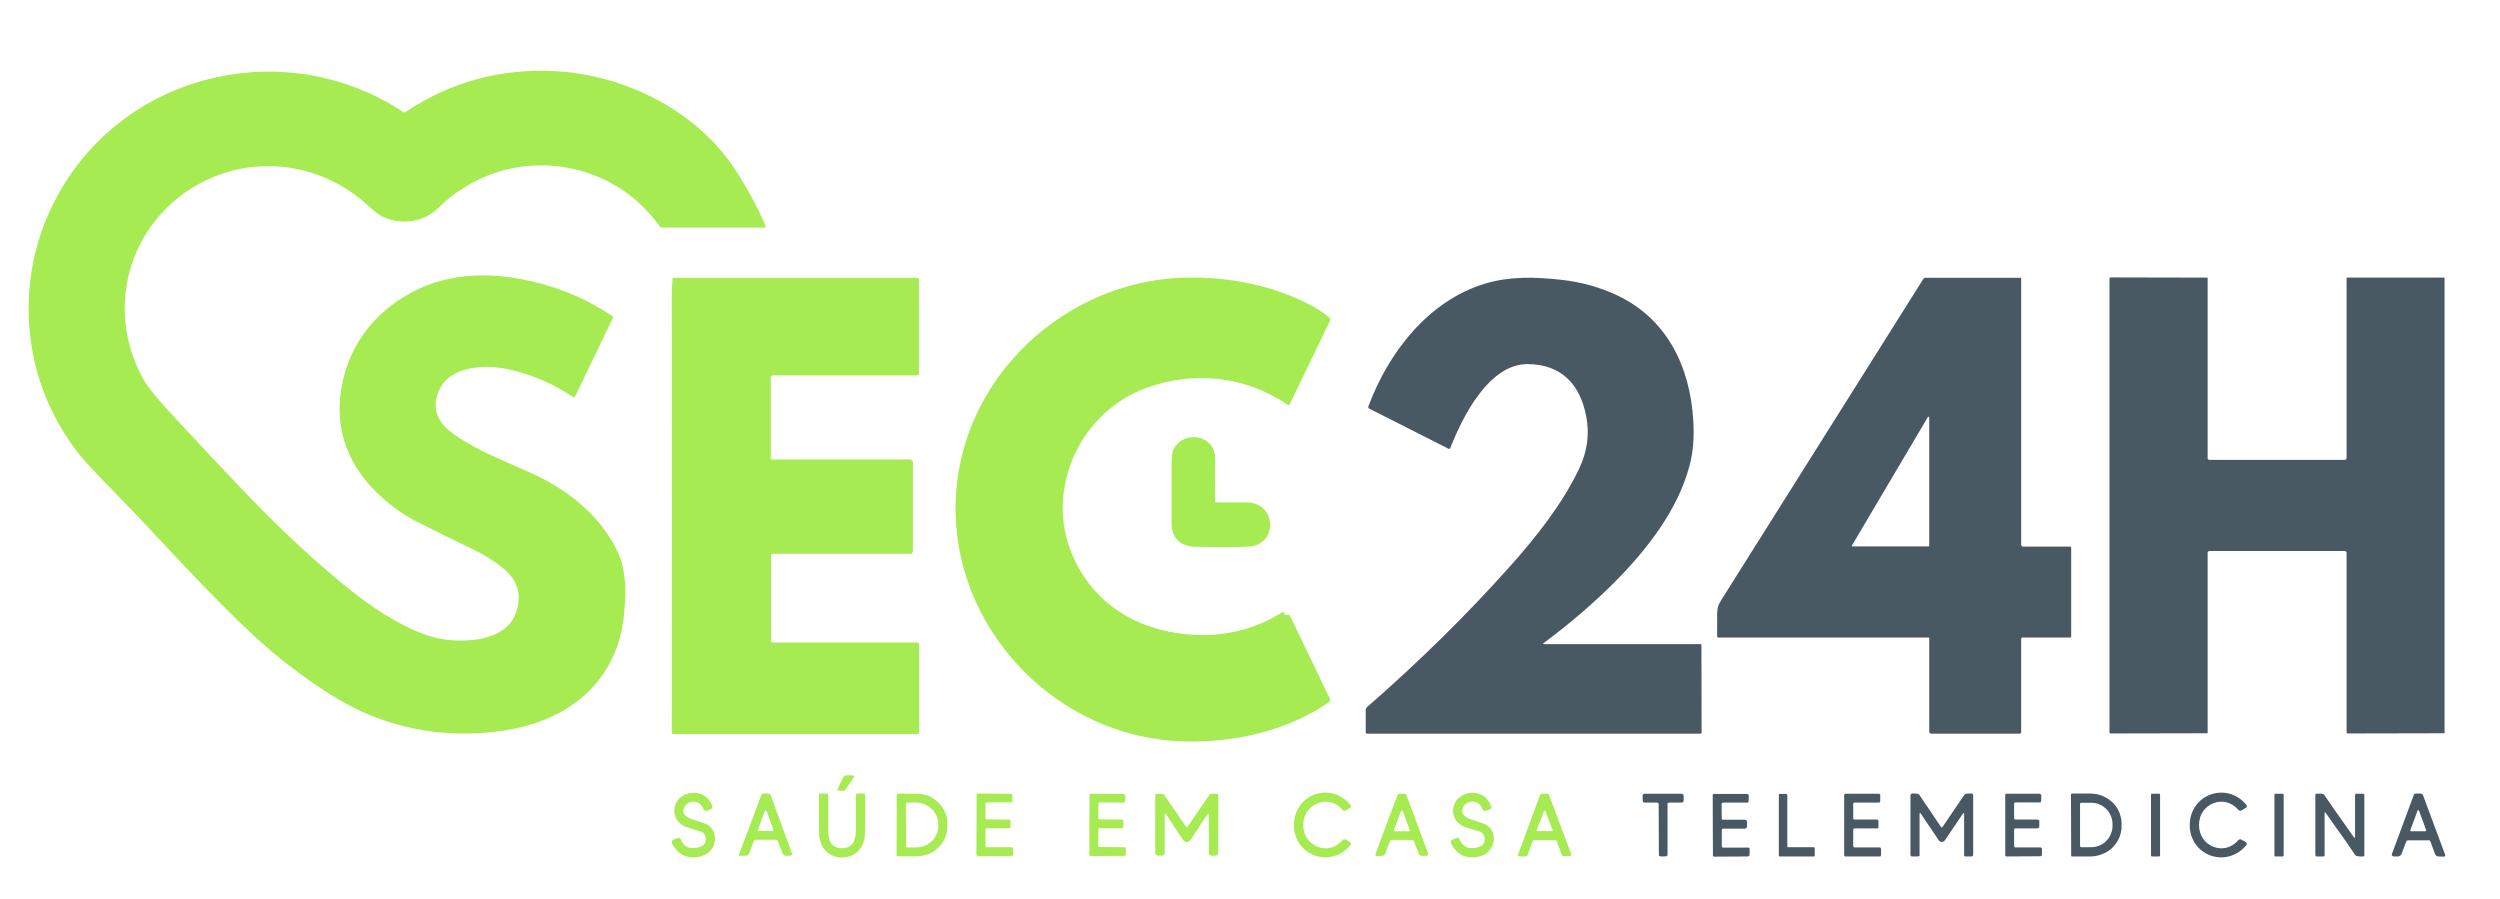<svg version="1.2" xmlns="http://www.w3.org/2000/svg" viewBox="0 0 1240 446" width="1240" height="446"><style>.a{fill:#495964}.b{fill:#a6eb52}</style><path fill-rule="evenodd" class="a" d="m800.4 289.2c16.4-16.4 31.8-36.2 37.6-58.2q2.6-9.6 1.9-21.9c-1.5-27.1-13-51.2-38.4-62.9q-12.6-5.8-27-7.4c-13.4-1.5-25.7-1.8-38 1.9-28 8.5-47.8 34-57.8 60.9q0 0.1 0 0.3 0 0.2 0 0.4 0.1 0.1 0.2 0.2 0.1 0.2 0.3 0.2l39.3 19.9q0.1 0 0.2 0 0.1 0 0.3 0 0.1 0 0.2-0.1 0.1-0.1 0.1-0.2c6-15.3 19.1-41.8 38.4-41.7 16.7 0.1 26.1 10 29.1 26.1q2.5 13.1-3.6 25.9c-8.4 17.5-21.1 33.6-34.5 48.6q-32 35.8-70.4 69.3-0.2 0.1-0.4 0.4-0.2 0.2-0.3 0.4-0.1 0.3-0.2 0.5 0 0.3 0 0.6v11q0 0.1 0 0.2 0.1 0.1 0.1 0.1 0.1 0.1 0.2 0.1 0.1 0.1 0.2 0.1h165.6q0 0 0.1-0.1 0.1 0 0.2-0.1 0.1 0 0.1-0.1 0-0.1 0.1-0.2l-0.1-43.4q0-0.1 0-0.2 0-0.1-0.1-0.2-0.1 0-0.2-0.1-0.1 0-0.2 0h-77.7q-0.1 0-0.1-0.1-0.1 0-0.2-0.1 0-0.1 0-0.2 0.1-0.1 0.2-0.1 19-14.1 34.8-29.8zm154.5-151.4q-0.1 0-0.3 0-0.1 0-0.2 0.1-0.1 0.1-0.2 0.2-0.1 0.1-0.2 0.2-95 151-100.3 159.4c-1.7 2.6-1.9 4.1-2 6.8q0 3.7 0 11.2 0 0.1 0.1 0.2 0 0.1 0.1 0.1 0 0.1 0.1 0.2 0.1 0 0.2 0h104.1q0.2 0 0.3 0 0.1 0.1 0.2 0.2 0 0.1 0.1 0.2 0 0.1 0 0.2v46.2q0 0.2 0.1 0.4 0.1 0.1 0.2 0.2 0.1 0.2 0.3 0.2 0.1 0.1 0.3 0.1h44.1q0.1 0 0.2-0.1 0.1 0 0.2-0.1 0.1-0.1 0.2-0.2 0-0.1 0-0.2v-46.5q0-0.1 0.1-0.2 0-0.1 0.1-0.2 0.1-0.1 0.2-0.2 0.1 0 0.2 0h23.6q0.2 0 0.3 0 0.1-0.1 0.2-0.2 0.1-0.1 0.1-0.2 0-0.1 0-0.2v-44q0-0.1 0-0.2 0-0.1-0.1-0.2-0.1-0.1-0.2-0.1-0.1 0-0.2 0h-23.5q-0.1-0.1-0.3-0.1-0.1-0.1-0.2-0.2-0.1-0.1-0.2-0.2-0.1-0.2-0.1-0.3v-132.1q0-0.1 0-0.2 0 0-0.1-0.1-0.1-0.1-0.1-0.1-0.1 0-0.2 0zm2 132.9q0 0.1-0.1 0.1 0 0.1 0 0.1-0.1 0.1-0.2 0.1 0 0-0.1 0h-37.6q-0.1 0-0.2 0-0.1-0.1-0.1-0.1-0.1-0.1-0.1-0.2 0-0.1 0.1-0.2l37.6-63.6q0.1-0.1 0.2-0.2 0.1 0 0.2 0 0.1 0.1 0.2 0.1 0.1 0.1 0.1 0.3zm138.9-42.6q-0.2 0-0.3-0.1-0.2-0.1-0.3-0.2-0.1-0.1-0.2-0.2 0-0.2 0-0.3v-89.2q0-0.1 0-0.2-0.1-0.1-0.1-0.1-0.1-0.1-0.2-0.1-0.1 0-0.2 0l-47.6-0.1q-0.1 0-0.2 0.1-0.1 0-0.2 0.1-0.1 0-0.1 0.1-0.1 0.1-0.1 0.2 0 0.3 0 112.6 0 112.3 0 112.6 0 0.1 0.1 0.2 0 0.1 0.1 0.1 0.1 0.1 0.2 0.1 0 0.1 0.1 0.1l47.7-0.1q0.1 0 0.2 0 0.1 0 0.2-0.1 0 0 0-0.1 0.1-0.1 0.1-0.2v-89.2q0-0.1 0-0.3 0.1-0.1 0.2-0.2 0.1-0.1 0.3-0.2 0.1-0.1 0.3-0.1 13 0 33.6 0 20.6 0 33.7 0 0.1 0 0.3 0.1 0.1 0.1 0.2 0.2 0.1 0.1 0.2 0.2 0.1 0.2 0.1 0.3v89.2q0 0.1 0 0.2 0 0.1 0.1 0.1 0.1 0.1 0.1 0.1 0.1 0 0.2 0.1l47.7-0.1q0.1 0.1 0.2 0 0.1 0 0.2-0.1 0 0 0.1-0.1 0-0.1 0-0.2 0-0.3 0-112.6 0-112.3 0-112.6 0-0.1 0-0.2-0.1-0.1-0.1-0.1-0.1-0.1-0.2-0.1-0.1-0.1-0.2 0h-47.7q-0.1 0-0.2 0 0 0-0.1 0.1-0.1 0-0.1 0.1 0 0.1 0 0.2v89.2q0 0.1-0.1 0.3-0.1 0.1-0.2 0.2-0.1 0.1-0.2 0.2-0.2 0.1-0.3 0.1-13.1 0-33.7 0-20.6 0-33.6 0z"/><path fill-rule="evenodd" class="b" d="m285.3 196.5q-0.1 0.2-0.2 0.3-0.2 0.1-0.3 0.1-0.2 0.1-0.4 0.1-0.1-0.1-0.3-0.2-14.5-9.7-31.3-13.5c-12.9-2.9-31.9-2-36.1 13.2-2.8 10.1 4.1 16.3 11.7 21.1 10.6 6.7 18.2 9.5 35.2 17.1 18.9 8.5 36.8 23 44.4 42.9q1 2.6 2 10.9 0.5 4.6-0.4 15.4c-2.9 33.9-27.2 53.5-59.4 58.4q-33.4 5.1-64.2-6.6-13.8-5.3-30-16.4-14.7-10.1-26.9-21.1c-26.2-23.8-48.7-50.1-74.1-75.9q-12.4-12.6-16.8-18.3-15.7-20.8-21.2-45.3c-6.3-28.6-2-58.2 12.6-83.6 34.3-60.1 113.1-77.4 170.3-39.6q0.1 0.1 0.3 0.2 0.1 0 0.3 0 0.2 0 0.4 0 0.2-0.1 0.3-0.2 33.6-22.4 74.3-20.2c33.5 1.8 68.5 18.7 87.9 47q9.7 14.3 16.3 29.7 0 0.2 0 0.3 0 0.2-0.1 0.3-0.1 0.2-0.2 0.3-0.2 0-0.3 0h-51q-0.1 0-0.2 0 0 0-0.1 0-0.1-0.1-0.2-0.1 0-0.1-0.1-0.2c-12.1-16.9-29.8-27.6-50.6-30.1-20.4-2.3-39.6 3.6-55.6 17-2.3 2-5.2 5.2-8.3 7-7.1 4.3-16.4 4.5-23.7 0.7q-2.2-1.1-7.6-6c-23.1-20.7-56.5-24.9-83.7-9.6-34.4 19.4-46.1 61.8-27 96.3q3.5 6.3 17.2 20.9 24 25.8 35.9 38.1 22.1 22.9 44.2 41.3c11.2 9.4 23.4 18.2 36.7 24.2q10 4.6 19.4 5.2c13.1 0.8 30.1-1.8 32.6-17.7q1.8-10.9-7.8-18.3-6.7-5.3-13.1-8.4-14.1-6.8-29.8-14.7-10.4-5.3-20.1-14.9c-15-14.8-20.9-33.8-16.2-54.5q5.7-25.2 27.6-40.1c21.2-14.3 45.5-15 70.4-8.4q18.9 5 35.7 16.1 0.1 0.1 0.2 0.2 0.1 0.1 0.1 0.2 0.1 0.2 0 0.3 0 0.2 0 0.3zm48.3-58.4q0 0 0-0.1 0.1-0.1 0.1-0.1 0.1-0.1 0.1-0.1 0.1 0 0.1 0h121q0.2 0 0.4 0.1 0.1 0 0.3 0.2 0.1 0.1 0.2 0.3 0 0.1 0 0.3v46.4q0 0.2 0 0.4-0.1 0.2-0.3 0.4-0.1 0.1-0.3 0.2-0.2 0.1-0.5 0.1h-71.5q-0.1 0-0.3 0.1-0.2 0-0.3 0.2-0.1 0.1-0.2 0.2 0 0.2-0.1 0.4v40.1q0.1 0.2 0.1 0.3 0.1 0.1 0.2 0.2 0.1 0.1 0.2 0.2 0.1 0 0.3 0h68.2q0.3 0 0.6 0.1 0.3 0.2 0.5 0.4 0.2 0.2 0.3 0.4 0.1 0.3 0.1 0.6v44.1q0 0.2-0.1 0.4-0.1 0.3-0.3 0.5-0.2 0.2-0.4 0.3-0.2 0-0.5 0h-68.3q-0.1 0.1-0.3 0.1-0.2 0.1-0.3 0.2-0.1 0.1-0.2 0.3 0 0.2 0 0.3v42.2q0 0.2 0 0.3 0.1 0.2 0.2 0.3 0.2 0.1 0.3 0.2 0.2 0.1 0.4 0.1h71.5q0.2 0 0.4 0.1 0.2 0 0.4 0.2 0.1 0.1 0.2 0.3 0.1 0.2 0.1 0.4v43.4q0 0.2-0.1 0.4-0.1 0.2-0.2 0.3-0.2 0.1-0.4 0.2-0.1 0.1-0.3 0.1h-120.9q-0.1 0-0.3-0.1-0.2 0-0.3-0.2-0.1-0.1-0.2-0.2 0-0.2 0-0.4 0.1-95.1 0-210.2-0.1-9.2 0.4-14.9zm305 166.9q0.2-0.1 0.4-0.1 0.1-0.1 0.3 0 0.2 0.1 0.3 0.2 0.1 0.1 0.2 0.3 12.4 25.7 19.7 40.9 0.1 0.3 0.2 0.6 0 0.3-0.1 0.6-0.1 0.3-0.2 0.6-0.2 0.3-0.5 0.4c-19.7 13.3-43 19-66.7 19.3-75.5 1-134.5-71.5-114.2-145.1 13.5-49 60-84.1 110.2-85 22.1-0.5 44.7 4.1 63.8 14.7q4.2 2.4 7.4 5.2 0.1 0.1 0.2 0.3 0.1 0.2 0.2 0.4 0 0.2 0 0.4 0 0.2-0.1 0.4l-20.1 41.6q0 0.1-0.1 0.1-0.1 0.1-0.2 0.1-0.1 0.1-0.2 0-0.1 0-0.2 0c-20.9-14.3-46.4-17.2-70.3-8.5-17.8 6.5-31.9 21.1-37.9 38.8q-8.1 23.7 2 45.9c11.1 24.1 33.7 36.4 59.6 37.8q23.7 1.2 43.7-11.2 0.1 0 0.2-0.1 0.1 0 0.2 0 0.1 0 0.2 0 0 0.1 0.1 0.1 0.2 0.1 0.3 0.6 0.1 0.4 0.3 0.6 0.7 0.4 1.3 0.1zm-35.9-56.1q0 0.1 0 0.1 0.1 0.1 0.1 0.1 0.1 0.1 0.1 0.1 0.1 0 0.2 0 6.5 0 15.2 0c15 0 15.7 21 1.2 21.9q-6.9 0.4-26.5 0.1c-7.6-0.1-11.9-4.4-11.9-11.7q0-9.6 0-28.8 0-5.9 0.9-7.8c4.1-8.2 16.7-8.3 20.1 0.6q0.7 1.6 0.6 6-0.1 9.1 0 19.4z"/><path fill-rule="evenodd" class="b" d="m416.1 392.2q-0.2 0-0.3-0.1-0.2 0-0.3-0.2-0.1-0.1-0.1-0.3 0-0.2 0.1-0.4l2.6-5.4q0.1-0.3 0.3-0.5 0.2-0.2 0.5-0.4 0.3-0.2 0.6-0.3 0.3 0 0.6 0h2.8q0.2 0 0.3 0 0.2 0.1 0.3 0.3 0.1 0.2 0.1 0.3-0.1 0.2-0.2 0.4l-4.1 6.1q-0.1 0.1-0.2 0.2-0.1 0.1-0.2 0.2-0.2 0.1-0.3 0.1-0.2 0-0.3 0zm-69.8 15.1q0.3 0.2 2.7 0.9c8.5 2.8 6.8 14.5-1.2 16.5q-9.6 2.5-14.4-6.2-0.1-0.3-0.2-0.6 0-0.4 0.1-0.7 0.1-0.3 0.4-0.5 0.2-0.2 0.5-0.3l1.9-0.8q0.3-0.1 0.5 0 0.2 0 0.5 0.1 0.2 0.1 0.3 0.2 0.2 0.2 0.3 0.4 2 5.6 8.7 4 4.6-1.1 3.4-5.5-0.4-1.8-2.3-2.4-4.5-1.3-7-2.2c-7.9-2.6-8.1-13-0.6-16.1 5.4-2.3 11.5 0 13.4 5.8q0.1 0.3 0 0.5 0 0.2-0.1 0.4-0.1 0.2-0.3 0.4-0.1 0.1-0.4 0.2l-1.7 0.7q-0.3 0.1-0.6 0.1-0.3 0-0.6-0.2-0.3-0.1-0.5-0.3-0.2-0.3-0.3-0.5c-1.4-4.6-7.7-4.7-9.4-0.8-2.2 4.8 3.9 5.9 6.9 6.9zm300.1 1.9c0 10.8 12.7 15.6 19.5 7.5q0.1-0.2 0.3-0.3 0.2-0.1 0.4-0.1 0.2-0.1 0.5 0 0.2 0 0.4 0.1l2.1 1.3q0.2 0.1 0.3 0.3 0.1 0.2 0.2 0.4 0 0.2-0.1 0.4 0 0.2-0.2 0.4c-9.7 11.8-28 5.2-28-10 0-15.2 18.2-21.8 28-10q0.2 0.2 0.2 0.4 0.1 0.2 0.1 0.4-0.1 0.2-0.2 0.4-0.1 0.2-0.3 0.3l-2.1 1.3q-0.2 0.1-0.4 0.1-0.3 0.1-0.5 0-0.2 0-0.4-0.1-0.2-0.1-0.3-0.3c-6.8-8.1-19.5-3.2-19.5 7.5zm88.9-0.9c8.5 2.8 6.8 14.4-1.2 16.4q-9.6 2.5-14.3-6.2-0.2-0.3-0.2-0.6 0-0.4 0.1-0.7 0.1-0.3 0.3-0.5 0.2-0.2 0.5-0.3l2-0.8q0.2-0.1 0.4 0 0.3 0 0.5 0.1 0.2 0.1 0.4 0.2 0.1 0.2 0.2 0.4 2 5.6 8.8 4 4.5-1.1 3.4-5.5-0.5-1.8-2.4-2.4-4.4-1.3-7-2.1c-7.9-2.7-8.1-13.1-0.6-16.2 5.5-2.3 11.5 0 13.4 5.9q0.1 0.2 0.1 0.4 0 0.2-0.1 0.5-0.1 0.2-0.3 0.3-0.2 0.2-0.4 0.3l-1.8 0.6q-0.3 0.1-0.6 0.1-0.3 0-0.6-0.1-0.2-0.2-0.4-0.4-0.2-0.2-0.3-0.5c-1.4-4.6-7.7-4.7-9.5-0.8-2.2 4.8 4 5.9 6.9 7q0.4 0.1 2.7 0.9zm-343.3 16.1l-2.2 0.1q-0.2 0-0.5-0.1-0.2-0.1-0.5-0.3-0.2-0.1-0.3-0.3-0.2-0.2-0.3-0.5l-2.4-6.1q-0.1-0.2-0.2-0.3-0.1-0.1-0.2-0.2-0.1-0.1-0.3-0.1-0.1-0.1-0.3-0.1h-10q-0.2 0-0.3 0-0.1 0.1-0.2 0.1-0.2 0.1-0.3 0.2 0 0.1-0.1 0.3l-2.3 6.2q-0.1 0.2-0.3 0.4-0.1 0.2-0.3 0.4-0.2 0.1-0.5 0.2-0.2 0.1-0.5 0.1l-2.7 0.1q-0.2 0-0.3 0-0.2-0.1-0.3-0.2-0.1-0.2-0.1-0.3 0-0.2 0-0.3l11-29.3q0.1-0.2 0.2-0.3 0.1-0.2 0.2-0.3 0.2-0.1 0.4-0.2 0.1 0 0.3 0h2.4q0.2 0 0.4 0 0.1 0.1 0.3 0.2 0.1 0.1 0.2 0.2 0.1 0.1 0.2 0.3l10.6 28.9q0.1 0.2 0.1 0.4-0.1 0.2-0.2 0.4-0.1 0.2-0.3 0.3-0.2 0.1-0.4 0.1zm-16-13q-0.1 0.1-0.1 0.3 0.1 0.1 0.1 0.2 0.1 0.1 0.2 0.2 0.1 0 0.2 0l6.7 0.1q0.1 0 0.2-0.1 0.1 0 0.2-0.1 0.1-0.1 0.1-0.3 0-0.1 0-0.2l-3.3-9.1q0-0.2-0.2-0.3-0.1-0.1-0.3-0.1-0.1 0-0.3 0.1-0.1 0.1-0.2 0.2zm41.6 9.3c5.3 0 6.9-3.8 6.9-8.6q0-17 0-17.8 0-0.1 0-0.3 0.1-0.1 0.2-0.2 0.1-0.1 0.2-0.1 0.1-0.1 0.3-0.1h3.2q0.1 0 0.3 0.1 0.1 0 0.2 0.1 0.1 0.1 0.1 0.2 0.1 0.2 0.1 0.3 0.1 15-0.1 19.4c-0.2 6.7-4.6 11.6-11.4 11.6-6.7 0-11.1-5-11.3-11.6q-0.2-4.4-0.1-19.4 0-0.2 0.1-0.3 0-0.1 0.1-0.2 0.1-0.1 0.2-0.2 0.2 0 0.3 0h3.2q0.2 0 0.3 0 0.1 0.1 0.2 0.2 0.1 0.1 0.2 0.2 0 0.2 0 0.3 0 0.8 0 17.8c0 4.8 1.5 8.6 6.8 8.6zm27.2-26.6q0-0.1 0.1-0.2 0-0.1 0.1-0.1 0-0.1 0.1-0.1 0.1-0.1 0.2-0.1l9.5 0.1c2 0 3.9 0.4 5.8 1.1 1.8 0.8 3.5 1.9 4.9 3.3 1.4 1.4 2.5 3 3.3 4.9 0.8 1.8 1.1 3.7 1.1 5.7v1.1c0 2-0.4 3.9-1.1 5.7-0.8 1.8-1.9 3.5-3.4 4.9-1.4 1.4-3.1 2.5-4.9 3.2-1.9 0.7-3.8 1.1-5.8 1.1h-9.5q-0.1 0-0.2 0-0.1-0.1-0.1-0.1-0.1-0.1-0.1-0.2-0.1-0.1-0.1-0.2zm4.5 4.5l0.1 21.2q0 0.1 0 0.2 0 0.1 0.1 0.2 0.1 0 0.2 0.1 0.1 0 0.2 0h4.5c1.4 0 2.9-0.3 4.2-0.8 1.3-0.5 2.5-1.3 3.6-2.3 1-1 1.8-2.1 2.3-3.4 0.6-1.3 0.9-2.7 0.9-4.1v-1c0-1.4-0.3-2.8-0.9-4.1-0.5-1.2-1.3-2.4-2.4-3.4-1-1-2.2-1.7-3.5-2.3-1.4-0.5-2.8-0.8-4.2-0.8h-4.6q-0.1 0-0.2 0.1-0.1 0-0.1 0.1-0.1 0.1-0.1 0.1-0.1 0.1-0.1 0.2zm35.8 26.1q-0.1 0-0.3-0.1-0.1-0.1-0.2-0.2-0.2-0.1-0.2-0.2-0.1-0.2-0.1-0.3l0.1-29.6q0-0.1 0-0.3 0.1-0.1 0.2-0.2 0-0.1 0.2-0.1 0.1-0.1 0.2-0.1l16.3 0.1q0.2 0 0.3 0.1 0.2 0.1 0.3 0.2 0.2 0.1 0.2 0.3 0.1 0.2 0.1 0.3l-0.1 2.6q0 0.2 0 0.3-0.1 0.2-0.2 0.3-0.1 0.1-0.3 0.1-0.1 0.1-0.3 0.1h-11.9q-0.1 0-0.3 0-0.1 0.1-0.2 0.2 0 0.1-0.1 0.2 0 0.1 0 0.2v7.2q0 0.1 0 0.2 0.1 0.1 0.2 0.2 0 0.1 0.2 0.1 0.1 0.1 0.2 0.1l11 0.1q0.2 0 0.3 0 0.2 0.1 0.3 0.2 0.1 0.1 0.2 0.3 0 0.1 0 0.3v2.6q0 0.2-0.1 0.4 0 0.1-0.2 0.3-0.1 0.1-0.2 0.1-0.2 0.1-0.4 0.1h-10.9q-0.1 0-0.2 0.1-0.1 0-0.2 0.1-0.1 0.1-0.1 0.2-0.1 0.1-0.1 0.2v8.2q0 0.1 0 0.2 0.1 0.1 0.2 0.2 0 0.1 0.2 0.1 0.1 0.1 0.2 0.1h12.3q0.2 0 0.3 0 0.2 0.1 0.3 0.2 0.1 0.1 0.2 0.3 0 0.1 0 0.3v2.8q0 0.1-0.1 0.3-0.1 0.1-0.2 0.2-0.1 0.1-0.2 0.2-0.1 0.1-0.3 0.1zm56-0.1q-0.2 0-0.3-0.1-0.2 0-0.3-0.1-0.1-0.1-0.1-0.3-0.1-0.1-0.1-0.3l0.1-29.5q0-0.1 0.1-0.2 0-0.1 0.1-0.2 0.1-0.1 0.2-0.2 0.1 0 0.3 0l16.2 0.1q0.2 0 0.3 0.1 0.2 0 0.3 0.2 0.2 0.1 0.2 0.3 0.1 0.1 0.1 0.3l-0.1 2.6q0 0.1 0 0.3-0.1 0.1-0.2 0.2-0.1 0.1-0.3 0.2-0.1 0.1-0.3 0.1l-11.9-0.1q-0.1 0-0.2 0.1-0.1 0-0.2 0.1-0.1 0.1-0.2 0.2 0 0.1 0 0.3v7.1q0 0.1 0.1 0.2 0 0.1 0.1 0.2 0.1 0.1 0.2 0.2 0.1 0 0.2 0l11 0.1q0.1 0 0.3 0.1 0.1 0 0.3 0.1 0.1 0.2 0.1 0.3 0.1 0.2 0.1 0.3v2.7q0 0.1-0.1 0.3-0.1 0.2-0.2 0.3-0.1 0.1-0.3 0.2-0.1 0-0.3 0h-10.9q-0.1 0-0.2 0-0.1 0.1-0.2 0.2-0.1 0.1-0.2 0.2 0 0.1 0 0.2l-0.1 8.1q0.1 0.1 0.1 0.2 0 0.2 0.1 0.2 0.1 0.1 0.2 0.2 0.1 0 0.3 0l12.3 0.1q0.1 0 0.3 0 0.1 0.1 0.2 0.2 0.1 0.1 0.2 0.2 0.1 0.2 0 0.4v2.8q0 0.1-0.1 0.3 0 0.1-0.1 0.2-0.2 0.1-0.3 0.2-0.1 0-0.3 0zm47.5-6.9q-1.1 0-2-1.4-4.1-6-8.3-12.6-0.1-0.1-0.2-0.1-0.1-0.1-0.2 0-0.1 0-0.2 0.1 0 0.1 0 0.2v19.1q0 0.3-0.1 0.6-0.1 0.2-0.4 0.4-0.2 0.2-0.4 0.3-0.3 0.1-0.6 0.1h-1.6q-0.3 0-0.6-0.1-0.3-0.1-0.5-0.3-0.2-0.2-0.4-0.5-0.1-0.3-0.1-0.6v-28.4q0-0.2 0.1-0.3 0-0.1 0.1-0.2 0.1-0.1 0.2-0.2 0.1 0 0.2 0 2.3-0.3 3.1 0 0.2 0 0.3 0.1 0.2 0.1 0.3 0.2 0.1 0.1 0.2 0.2 0.1 0.1 0.2 0.3 0 0 10.6 15.5 0 0.2 0.1 0.2 0.1 0 0.2 0 0.1 0 0.2 0 0.1 0 0.2-0.2 10.6-15.5 10.6-15.5 0.1-0.2 0.2-0.3 0.1-0.1 0.2-0.2 0.1-0.1 0.3-0.2 0.1-0.1 0.2-0.1 0.8-0.3 3.1 0 0.2 0 0.3 0 0.1 0.1 0.2 0.2 0.1 0.1 0.1 0.2 0.1 0.1 0.1 0.3l-0.1 28.4q0 0.3-0.1 0.6-0.1 0.3-0.3 0.5-0.2 0.2-0.5 0.3-0.3 0.1-0.6 0.1h-1.7q-0.2 0-0.5-0.1-0.3-0.1-0.5-0.3-0.2-0.2-0.3-0.4-0.1-0.3-0.1-0.6v-19.1q0-0.1-0.1-0.2 0-0.1-0.1-0.1-0.1-0.1-0.2 0-0.1 0-0.2 0.1-4.3 6.6-8.3 12.6-0.9 1.4-2.1 1.4zm118.8 6.8h-2.1q-0.2 0-0.5-0.1-0.2-0.1-0.5-0.2-0.2-0.2-0.4-0.4-0.1-0.2-0.2-0.4l-2.4-6.2q-0.1-0.1-0.2-0.2-0.1-0.2-0.2-0.3-0.1 0-0.3-0.1-0.1 0-0.3 0h-10q-0.1-0.1-0.3 0-0.1 0-0.2 0.1-0.1 0.1-0.2 0.2-0.1 0.1-0.2 0.3l-2.3 6.2q-0.1 0.2-0.2 0.4-0.2 0.2-0.4 0.3-0.2 0.2-0.4 0.3-0.3 0.1-0.5 0.1l-2.8 0.1q-0.1 0-0.3-0.1-0.1 0-0.2-0.2-0.1-0.1-0.1-0.3-0.1-0.1 0-0.3l10.9-29.2q0-0.2 0.2-0.3 0.1-0.2 0.2-0.3 0.2-0.1 0.3-0.1 0.2-0.1 0.4-0.1h2.4q0.2 0 0.3 0.1 0.2 0 0.3 0.1 0.2 0.1 0.3 0.2 0.1 0.2 0.1 0.3l10.7 28.8q0.1 0.2 0.1 0.5-0.1 0.2-0.2 0.4-0.1 0.2-0.3 0.3-0.2 0.1-0.5 0.1zm-16-12.9q0 0.1 0 0.2 0 0.2 0.1 0.3 0.1 0.1 0.2 0.1 0.1 0.1 0.2 0.1h6.9q0.1 0 0.2-0.1 0.1 0 0.2-0.1 0-0.1 0.1-0.2 0-0.2-0.1-0.3l-3.4-9.3q-0.1-0.1-0.2-0.2-0.1-0.1-0.3-0.1-0.1 0-0.2 0.1-0.1 0.1-0.2 0.2zm80 5.1h-10.5q-0.1 0-0.2 0-0.1 0.1-0.2 0.1-0.1 0.1-0.2 0.2-0.1 0.1-0.1 0.2l-2.6 7.1q0 0.1-0.1 0.2-0.1 0.1-0.2 0.1-0.1 0.1-0.2 0.1-0.1 0.1-0.2 0.1h-3.3q-0.1 0-0.3-0.1-0.1-0.1-0.3-0.3-0.1-0.1-0.1-0.3 0-0.2 0.1-0.3l10.9-29.6q0-0.1 0.1-0.2 0.1-0.1 0.2-0.2 0.1 0 0.2-0.1 0.1 0 0.2 0h3q0.1 0 0.3 0 0.1 0.1 0.2 0.1 0 0.1 0.1 0.2 0.1 0.1 0.1 0.2l11 29.4q0 0.2 0 0.4 0 0.1-0.1 0.3-0.1 0.1-0.3 0.2-0.1 0.1-0.3 0.1h-3.2q-0.1 0-0.2 0-0.1-0.1-0.2-0.1-0.1-0.1-0.2-0.2 0-0.1-0.1-0.2l-2.6-6.9q0-0.1-0.1-0.2 0-0.1-0.1-0.2-0.1 0-0.2-0.1-0.1 0-0.3 0zm-9.3-4.9q0 0 0 0.1 0 0.1 0.1 0.1 0 0.1 0.1 0.1 0.1 0.1 0.1 0.1h7.4q0.1 0 0.1 0 0.1 0 0.1-0.1 0.1-0.1 0.1-0.1 0-0.1 0-0.2l-3.6-9.6q-0.1-0.1-0.2-0.1 0-0.1-0.1-0.1-0.1 0-0.2 0.1-0.1 0-0.1 0.1z"/><path fill-rule="evenodd" class="a" d="m1086.1 409.2c0.1-15.2 18.3-21.8 28.1-10q0.1 0.2 0.2 0.4 0.1 0.2 0 0.4 0 0.3-0.1 0.4-0.2 0.2-0.4 0.3l-2.1 1.3q-0.2 0.1-0.4 0.1-0.2 0.1-0.4 0-0.3 0-0.4-0.1-0.2-0.1-0.4-0.3c-6.8-8.1-19.5-3.3-19.5 7.5 0 10.8 12.7 15.6 19.5 7.5q0.1-0.1 0.3-0.2 0.2-0.2 0.4-0.2 0.3 0 0.5 0 0.2 0 0.4 0.2l2.1 1.2q0.2 0.1 0.3 0.3 0.1 0.2 0.2 0.4 0 0.2 0 0.4-0.1 0.3-0.2 0.4c-9.9 11.8-28.1 5.2-28.1-10zm-261.2-15.5q4.7 0 9.2 0 0.2 0 0.4 0.1 0.1 0.1 0.3 0.2 0.1 0.1 0.2 0.3 0 0.2 0.1 0.4v2.4q-0.1 0.2-0.1 0.4-0.1 0.2-0.2 0.3-0.2 0.2-0.4 0.2-0.2 0.1-0.4 0.1h-6.2q-0.1 0-0.3 0.1-0.1 0-0.2 0.1-0.1 0.1-0.2 0.3 0 0.1 0 0.3v25.1q0 0.1-0.1 0.2 0 0.2-0.1 0.3-0.1 0.1-0.2 0.1-0.1 0.1-0.2 0.1-0.4 0.1-1.6 0.1-1.1 0-1.5-0.1-0.2 0-0.3-0.1-0.1 0-0.2-0.1-0.1-0.1-0.1-0.3 0-0.1 0-0.2l-0.1-25.1q0-0.2 0-0.3-0.1-0.2-0.2-0.3-0.1-0.1-0.2-0.1-0.2-0.1-0.3-0.1h-6.2q-0.2 0-0.4-0.1-0.2 0-0.4-0.2-0.1-0.1-0.2-0.3 0-0.2 0-0.4l-0.1-2.4q0-0.2 0.1-0.4 0.1-0.2 0.2-0.3 0.1-0.1 0.3-0.2 0.2-0.1 0.4-0.1 4.5 0 9.2 0zm138.3 16.7q0 0 0.1 0 0 0 0 0 0 0 0.1 0 0 0 0 0 0 0 0-0.1l10.8-15.9q0.1-0.1 0.2-0.2 0.1-0.1 0.2-0.2 0.2-0.1 0.3-0.2 0.1 0 0.3-0.1 1.3-0.2 2.8-0.1 0.1 0.1 0.3 0.1 0.1 0.1 0.2 0.2 0.1 0.1 0.1 0.2 0.1 0.2 0.1 0.3v29.7q0 0.1-0.1 0.3 0 0.1-0.1 0.2-0.1 0.1-0.2 0.1-0.1 0-0.3 0.1h-3.2q-0.1-0.1-0.2-0.1-0.1 0-0.2-0.1-0.1-0.1-0.2-0.2 0-0.2 0-0.3v-20.5q0-0.1-0.1-0.2 0-0.1-0.1-0.1-0.1 0-0.2 0-0.1 0-0.1 0.1-4.1 6.2-8.9 13.2-0.7 1-1.6 1-1 0-1.7-1-4.8-7-8.9-13.2 0-0.1-0.1-0.1-0.1 0-0.2 0-0.1 0-0.1 0.1-0.1 0.1-0.1 0.2v20.5q0 0.1 0 0.3-0.1 0.1-0.2 0.2-0.1 0.1-0.2 0.1-0.1 0-0.2 0.1h-3.2q-0.2-0.1-0.3-0.1-0.1 0-0.2-0.1-0.1-0.1-0.1-0.3-0.1-0.1-0.1-0.2v-29.7q0-0.2 0.1-0.3 0-0.1 0.1-0.2 0.1-0.1 0.3-0.2 0.1 0 0.2-0.1 1.5-0.1 2.8 0.1 0.2 0.1 0.3 0.1 0.2 0.1 0.3 0.2 0.1 0.1 0.2 0.2 0.1 0.1 0.2 0.2l10.8 16q0 0 0 0 0 0 0 0 0.1 0 0.1 0 0 0 0.1 0 0 0 0.1 0zm32.1 14.4q-0.1 0-0.3 0-0.1-0.1-0.2-0.2-0.1-0.1-0.2-0.3 0-0.1 0-0.3v-29.7q0-0.1 0-0.2 0.1-0.2 0.2-0.2 0.1-0.1 0.2-0.2 0.1 0 0.2 0h16.4q0.2 0 0.3 0.1 0.2 0.1 0.3 0.2 0.2 0.1 0.2 0.3 0.1 0.2 0.1 0.4l-0.1 2.6q0 0.1 0 0.3-0.1 0.1-0.2 0.2-0.1 0.1-0.3 0.2-0.1 0-0.3 0h-12q-0.1 0-0.2 0.1-0.1 0-0.2 0.1-0.1 0.1-0.2 0.2 0 0.1 0 0.3v7.2q0 0.1 0.1 0.2 0 0.1 0.1 0.2 0.1 0.1 0.2 0.1 0.1 0.1 0.2 0.1h11.1q0.2 0 0.3 0.1 0.2 0.1 0.3 0.2 0.1 0.1 0.2 0.3 0 0.1 0 0.3v2.6q0 0.2-0.1 0.4 0 0.1-0.2 0.2-0.1 0.2-0.3 0.2-0.1 0.1-0.3 0.1h-10.9q-0.2 0-0.3 0-0.1 0.1-0.2 0.2-0.1 0.1-0.1 0.2 0 0.1-0.1 0.2v8.2q0 0.1 0.1 0.2 0 0.1 0.1 0.2 0.1 0.1 0.2 0.2 0.1 0 0.2 0h12.4q0.2 0 0.3 0.1 0.2 0 0.3 0.1 0.1 0.1 0.2 0.3 0 0.1 0 0.3v2.8q0 0.2-0.1 0.3 0 0.2-0.2 0.3-0.1 0.1-0.2 0.1-0.1 0.1-0.3 0.1zm31.9-30.6q0-0.1 0-0.2 0-0.1 0.1-0.2 0.1-0.1 0.2-0.1 0.1-0.1 0.2-0.1h9.1c2 0 4 0.4 5.9 1.1 1.9 0.8 3.6 1.9 5 3.2 1.5 1.4 2.6 3 3.4 4.8 0.7 1.8 1.2 3.8 1.2 5.7v1.5c0 1.9-0.4 3.9-1.2 5.7-0.8 1.8-1.9 3.4-3.3 4.8-1.4 1.4-3.1 2.5-5 3.2-1.9 0.8-3.9 1.2-5.9 1.2h-9.1q-0.1 0-0.2 0-0.1-0.1-0.2-0.1-0.1-0.1-0.1-0.2 0-0.1 0-0.3zm4.5 4.5v20.9q0 0.1 0.1 0.3 0 0.1 0.1 0.1 0.1 0.1 0.2 0.2 0.1 0 0.2 0h5c1.4 0 2.7-0.3 4-0.8 1.3-0.5 2.5-1.3 3.4-2.3 1-1 1.8-2.2 2.3-3.5 0.6-1.3 0.8-2.7 0.8-4.1v-0.7c0-1.4-0.2-2.7-0.8-4-0.5-1.3-1.3-2.5-2.3-3.5-0.9-1-2.1-1.8-3.4-2.3-1.3-0.6-2.6-0.8-4-0.8h-5q-0.1 0-0.2 0-0.1 0.1-0.2 0.1-0.1 0.1-0.1 0.2-0.1 0.1-0.1 0.2zm35.7-5h3.5c0.3 0 0.5 0.2 0.5 0.5v30.1c0 0.3-0.2 0.5-0.5 0.5h-3.5c-0.3 0-0.5-0.2-0.5-0.5v-30.1c0-0.3 0.2-0.5 0.5-0.5zm61.3 0h3.4c0.3 0 0.6 0.2 0.6 0.6v29.9c0 0.4-0.3 0.6-0.6 0.6h-3.4c-0.4 0-0.6-0.2-0.6-0.6v-29.9c0-0.4 0.2-0.6 0.6-0.6zm30 16.8q-1.9-2.6-5.2-7.4 0-0.1-0.1-0.1-0.1-0.1-0.2 0-0.1 0-0.1 0.1-0.1 0-0.1 0.1v20.9q0 0.2 0 0.3-0.1 0.1-0.2 0.2-0.1 0.1-0.2 0.2-0.1 0-0.3 0h-3.2q-0.1 0-0.2 0-0.2-0.1-0.3-0.2-0.1-0.1-0.1-0.2-0.1-0.1-0.1-0.3v-29.9q0-0.1 0.1-0.2 0-0.1 0.1-0.1 0-0.1 0.1-0.2 0.1 0 0.2 0 2.3-0.2 3.2 0.1 0.2 0.1 0.3 0.1 0.1 0.1 0.2 0.2 0.1 0.1 0.2 0.2 0.1 0.1 0.2 0.2 4.8 7.1 9.4 13.5 1.9 2.6 5.2 7.4 0.1 0.1 0.1 0.1 0.1 0.1 0.2 0 0.1 0 0.2-0.1 0 0 0-0.1v-20.9q0-0.2 0.1-0.3 0-0.1 0.1-0.2 0.1-0.1 0.2-0.2 0.2 0 0.3 0h3.2q0.2 0 0.3 0 0.1 0.1 0.2 0.2 0.1 0.1 0.1 0.2 0.1 0.1 0.1 0.2v30q0 0.1 0 0.2-0.1 0.1-0.1 0.1-0.1 0.1-0.2 0.1-0.1 0.1-0.2 0.1-2.2 0.1-3.2-0.2-0.1 0-0.3-0.1-0.1 0-0.2-0.1-0.1-0.1-0.2-0.2-0.1-0.1-0.2-0.2-4.8-7.2-9.4-13.5zm28.5 14.3q-0.2 0-0.4-0.1-0.2-0.1-0.3-0.3-0.1-0.2-0.2-0.4 0-0.3 0.1-0.5l10.8-29.1q0-0.2 0.1-0.3 0.1-0.2 0.3-0.3 0.1-0.1 0.3-0.1 0.2-0.1 0.3-0.1h2.5q0.2 0.1 0.3 0.1 0.2 0.1 0.4 0.2 0.1 0.1 0.2 0.2 0.1 0.2 0.2 0.3l11 29.6q0.1 0.2 0 0.3 0 0.2-0.1 0.3-0.1 0.2-0.2 0.2-0.2 0.1-0.3 0.1l-2.8-0.1q-0.3 0-0.5-0.1-0.3-0.1-0.5-0.2-0.2-0.2-0.3-0.4-0.2-0.2-0.3-0.4l-2.3-6.3q-0.1-0.2-0.2-0.3 0-0.1-0.2-0.2-0.1 0-0.2-0.1-0.2 0-0.3 0h-10.2q-0.1 0-0.3 0-0.1 0.1-0.2 0.2-0.2 0.1-0.3 0.2-0.1 0.1-0.1 0.2l-2.4 6.3q-0.1 0.2-0.3 0.4-0.2 0.2-0.4 0.4-0.2 0.1-0.5 0.2-0.2 0.1-0.5 0.1zm8.3-13q0 0 0 0.1 0 0.1 0.1 0.2 0 0.1 0.1 0.1 0.1 0.1 0.2 0.1h7.1q0.1 0 0.2-0.1 0.1 0 0.1-0.1 0.1-0.1 0.1-0.2 0-0.1 0-0.1l-3.6-9.7q0-0.1-0.1-0.2-0.1 0-0.3 0-0.1 0-0.2 0-0.1 0.1-0.1 0.2zm-345.2 13.1q-0.1 0-0.3 0-0.1-0.1-0.2-0.2-0.1-0.1-0.2-0.2 0-0.2 0-0.3l-0.1-29.7q0-0.2 0-0.3 0.1-0.1 0.2-0.2 0.1-0.1 0.2-0.2 0.1 0 0.3 0h16.3q0.2 0 0.3 0.1 0.2 0.1 0.3 0.2 0.2 0.1 0.2 0.3 0.1 0.2 0.1 0.3l-0.1 2.6q0 0.2 0 0.3-0.1 0.2-0.2 0.3-0.1 0.1-0.3 0.2-0.1 0-0.3 0h-12q-0.1 0.1-0.2 0.1-0.1 0-0.2 0.1-0.1 0.1-0.1 0.2-0.1 0.2-0.1 0.3l0.1 7.2q0 0.1 0 0.2 0.1 0.1 0.1 0.2 0.1 0.1 0.2 0.1 0.1 0.1 0.3 0.1h11q0.2 0 0.3 0.1 0.2 0 0.3 0.1 0.1 0.2 0.2 0.3 0.1 0.2 0.1 0.3v2.7q-0.1 0.2-0.1 0.3-0.1 0.2-0.2 0.3-0.1 0.1-0.3 0.2-0.2 0.1-0.3 0.1h-11q-0.1 0-0.2 0.1-0.1 0-0.2 0.1-0.1 0.1-0.2 0.2 0 0.1 0 0.2v8.2q0 0.1 0 0.2 0.1 0.1 0.2 0.2 0.1 0.1 0.2 0.2 0.1 0 0.2 0h12.4q0.2 0 0.3 0 0.2 0.1 0.3 0.2 0.1 0.1 0.2 0.3 0 0.1 0 0.3v2.8q0 0.2-0.1 0.3-0.1 0.1-0.2 0.2-0.1 0.2-0.2 0.2-0.2 0.1-0.3 0.1zm36.8-4.7h12.5q0.1 0 0.2 0.1 0.1 0 0.2 0.1 0 0.1 0.1 0.2 0 0.1 0 0.2v3.4q0 0.2 0 0.3-0.1 0.1-0.1 0.2-0.1 0-0.2 0.1-0.1 0-0.2 0h-16.8q-0.1 0-0.2 0-0.1-0.1-0.2-0.1-0.1-0.1-0.1-0.2 0-0.1 0-0.3v-29.8q0-0.1 0-0.2 0-0.2 0.1-0.2 0.1-0.1 0.2-0.2 0.1 0 0.2 0h3.1q0.1 0 0.2 0 0.1 0.1 0.2 0.2 0.1 0 0.1 0.2 0.1 0.1 0.1 0.2v25.3q0 0.1 0 0.2 0.1 0.1 0.2 0.2 0 0 0.1 0.1 0.1 0 0.3 0zm28.3-26.5h16.5q0.2 0 0.3 0.1 0.1 0 0.2 0.1 0.1 0.1 0.1 0.2 0.1 0.2 0.1 0.3v3q0 0.1-0.1 0.3 0 0.1-0.1 0.2-0.1 0.1-0.2 0.1-0.1 0.1-0.3 0.1h-12.1q-0.1 0-0.2 0-0.1 0.1-0.2 0.2-0.1 0.1-0.2 0.2 0 0.1 0 0.2v7.2q0 0.1 0 0.2 0.1 0.2 0.2 0.2 0.1 0.1 0.2 0.2 0.1 0 0.2 0h11.2q0.1 0 0.3 0.1 0.1 0 0.2 0.1 0.1 0.1 0.1 0.2 0.1 0.2 0.1 0.3v3.1q0 0.1-0.1 0.2 0 0.2-0.1 0.2-0.1 0.1-0.2 0.2-0.2 0-0.3 0h-11.1q-0.2 0-0.3 0.1-0.1 0-0.2 0.1-0.1 0.1-0.1 0.2-0.1 0.2-0.1 0.3v8.1q0 0.1 0.1 0.2 0 0.2 0.1 0.3 0.1 0 0.2 0.1 0.1 0 0.3 0h12.4q0.2 0.1 0.3 0.1 0.1 0.1 0.2 0.1 0.1 0.1 0.1 0.3 0.1 0.1 0.1 0.2v3.1q0 0.2-0.1 0.3 0 0.1-0.1 0.2-0.1 0.1-0.2 0.2-0.1 0-0.3 0h-16.9q-0.1 0-0.3 0-0.1-0.1-0.2-0.2-0.1-0.1-0.1-0.2-0.1-0.1-0.1-0.3v-29.7q0-0.1 0.1-0.3 0-0.1 0.1-0.2 0.1-0.1 0.2-0.1 0.2-0.1 0.3-0.1z"/></svg>